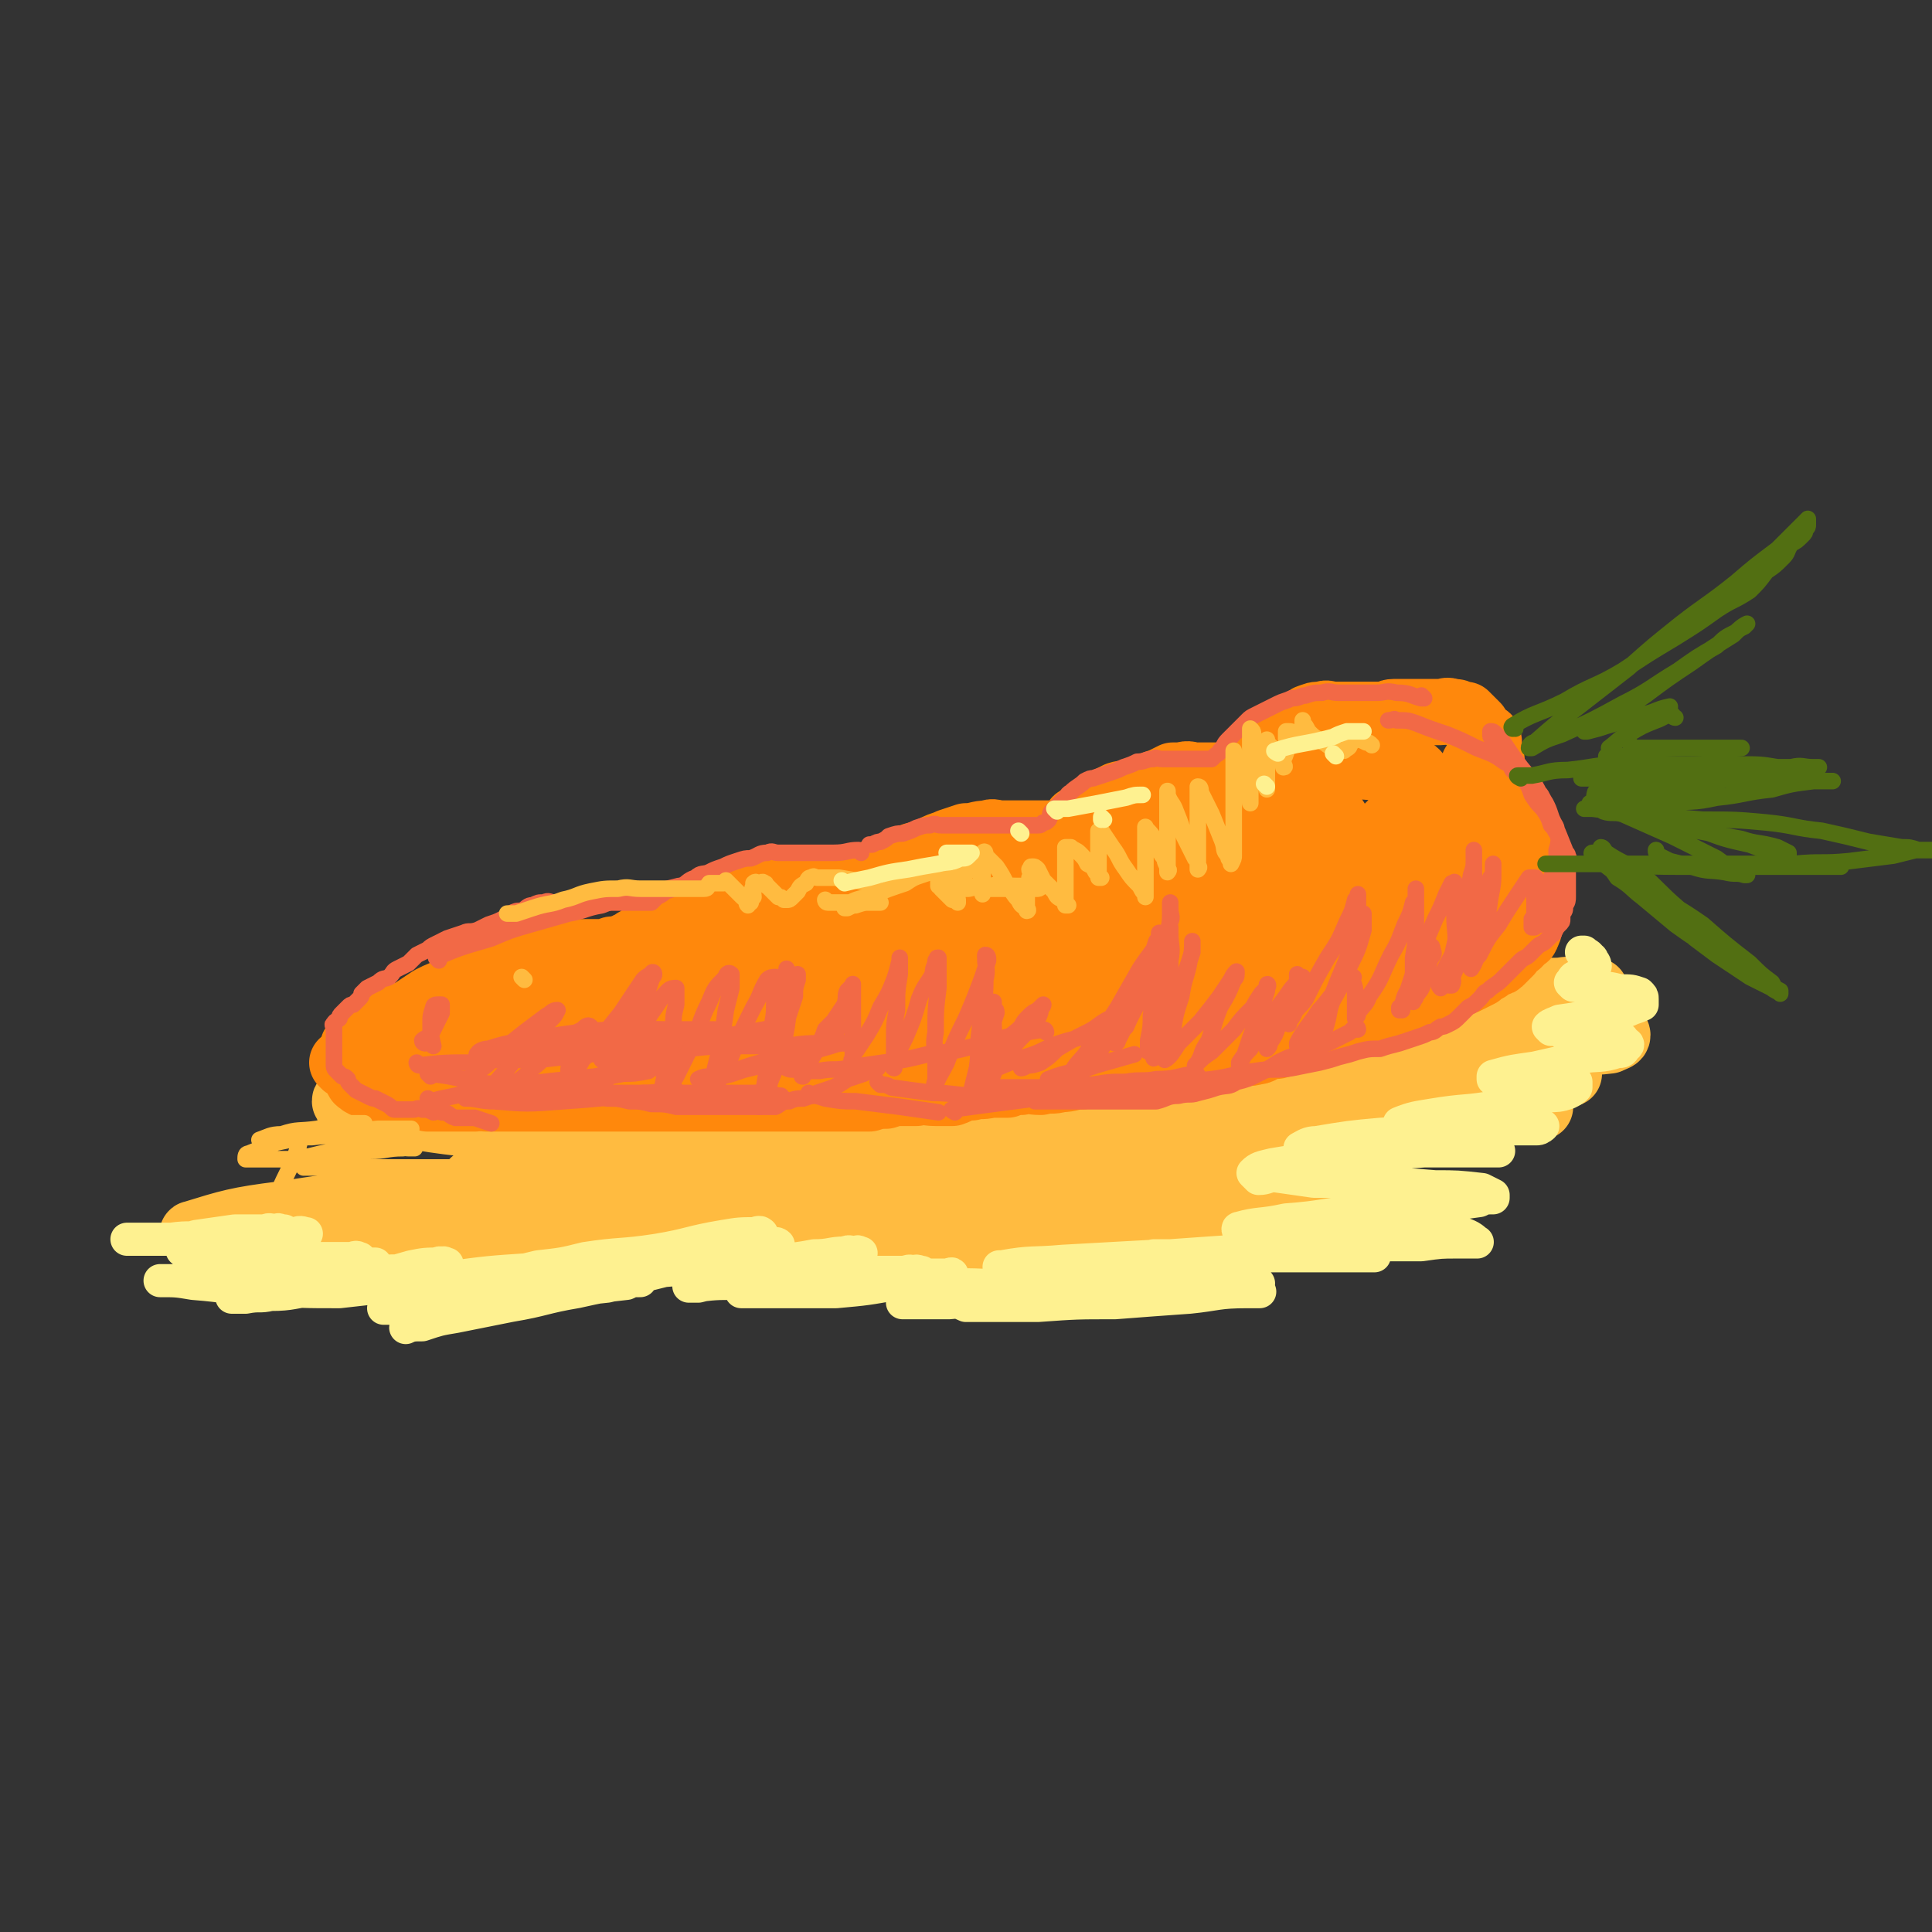 <svg viewBox='0 0 700 700' version='1.1' xmlns='http://www.w3.org/2000/svg' xmlns:xlink='http://www.w3.org/1999/xlink'><rect x="0" y="0" width="700" height="700" fill="#333333" stroke="none"/><g fill='none' stroke='rgb(255,187,64)' stroke-width='24' stroke-linecap='round' stroke-linejoin='round'><path d='M264,405c0,0 0,-1 -1,-1 -4,0 -4,0 -8,1 -10,1 -10,1 -20,3 -8,1 -8,1 -15,3 -5,1 -5,1 -9,2 -3,1 -3,1 -5,2 0,0 -1,0 0,0 5,1 5,2 11,2 17,2 17,2 33,3 17,1 17,0 34,1 14,0 14,0 28,0 8,0 8,0 16,0 4,0 4,0 7,0 2,0 3,0 5,0 0,0 -1,-1 -1,0 -4,1 -4,2 -8,4 -12,4 -13,4 -26,8 -15,4 -16,3 -31,7 -14,3 -14,3 -29,6 -11,1 -11,1 -23,2 -7,0 -7,0 -15,1 -3,0 -6,0 -6,0 2,-1 5,-1 10,-2 21,-2 21,-3 43,-5 19,-3 19,-2 39,-4 15,-1 15,-1 31,-2 8,0 8,0 17,0 3,0 4,-1 6,0 0,0 -2,0 -3,0 -7,2 -7,2 -14,3 -18,3 -18,3 -36,5 -21,2 -21,3 -41,4 -19,2 -19,2 -38,3 -15,1 -15,1 -30,2 -10,0 -10,0 -19,0 -5,0 -5,0 -10,0 -2,0 -3,0 -4,0 0,-1 0,-2 1,-2 9,-2 9,-2 18,-3 22,-2 22,-2 45,-4 20,-1 20,-1 39,-3 13,-1 13,-1 25,-2 7,0 7,0 13,0 2,0 3,0 5,0 0,0 0,0 0,0 -4,0 -4,0 -7,0 -13,2 -13,2 -27,3 -20,3 -20,3 -41,4 -22,1 -22,1 -43,2 -21,0 -21,1 -42,1 -27,1 -27,1 -54,1 -5,-1 -5,0 -11,-1 -2,-1 -4,-2 -3,-2 13,-4 16,-5 32,-7 26,-4 26,-4 53,-6 28,-2 28,-2 55,-3 25,-2 25,-1 49,-2 16,-1 16,-1 31,-1 9,-1 9,0 18,0 4,0 4,0 8,0 1,0 2,0 2,0 1,0 0,0 0,0 -2,0 -2,-1 -5,0 -13,1 -13,3 -27,4 -36,2 -36,2 -72,3 -12,0 -12,-1 -24,-2 -6,0 -7,0 -13,-2 -2,0 -2,0 -4,-1 -1,-1 -2,-2 -1,-2 2,-2 2,-3 6,-4 11,-3 11,-3 22,-5 13,-3 13,-2 27,-4 8,-2 8,-1 15,-2 3,-1 3,-1 6,-2 1,0 2,0 2,0 0,-1 0,-2 -1,-3 -5,-1 -5,-1 -11,-1 -11,-2 -11,-1 -23,-2 -15,-1 -15,-1 -29,-2 -14,-1 -14,-1 -28,-2 -9,0 -9,0 -18,0 -5,-1 -5,0 -9,0 -3,0 -3,0 -5,0 0,-1 -1,-2 0,-2 3,-1 4,0 7,0 9,-1 9,-1 17,-2 6,-1 6,-1 12,-1 3,-1 3,0 6,0 0,0 0,0 0,0 0,0 0,0 -1,0 -4,0 -4,0 -7,0 -7,0 -7,0 -14,0 -6,1 -6,1 -12,2 -4,0 -4,0 -7,1 -1,0 -2,-1 -2,0 2,0 3,1 7,2 18,3 18,4 36,6 23,3 23,2 47,5 24,2 24,2 48,5 17,2 17,2 33,4 11,1 11,1 21,2 5,1 5,1 10,2 2,0 2,0 3,0 1,0 0,-1 0,0 -4,1 -4,1 -8,2 -9,3 -9,3 -19,5 -8,2 -8,1 -17,3 -5,0 -9,1 -9,2 -1,0 3,1 7,1 19,2 19,2 38,3 23,0 23,-1 47,0 16,0 16,0 32,1 8,0 8,0 16,0 3,0 3,0 6,0 1,0 2,-1 1,0 -1,0 -2,0 -5,0 -12,2 -12,2 -24,4 -16,1 -16,1 -32,2 -17,1 -17,1 -33,2 -10,0 -10,0 -20,1 -4,0 -4,0 -8,0 -1,0 -3,0 -3,0 3,0 5,0 11,0 21,-1 21,-1 42,-1 20,-1 20,-1 40,-1 11,-1 11,0 22,0 5,0 5,0 10,0 1,0 2,0 1,0 0,0 0,-1 -1,0 -9,0 -9,1 -18,2 -16,1 -16,2 -33,3 -18,1 -18,1 -37,2 -11,0 -11,0 -23,1 -6,0 -6,0 -12,0 -2,0 -4,0 -4,0 0,-1 2,-1 5,-2 26,-2 26,-2 53,-3 31,-2 31,-2 62,-4 22,-1 22,-1 44,-2 14,-1 14,0 28,-2 5,0 5,-1 10,-1 1,-1 3,0 2,0 0,-1 -1,-2 -3,-2 -12,-1 -12,-1 -24,-2 -24,-1 -24,0 -48,-1 -21,0 -21,-1 -41,-1 -16,-1 -17,0 -32,-1 -9,0 -10,-1 -18,-2 -4,0 -5,0 -7,-2 -1,0 1,-1 2,-1 20,-4 20,-4 41,-7 27,-4 27,-4 55,-7 25,-3 25,-3 50,-5 12,-1 12,0 25,0 4,-1 4,-1 9,-1 0,0 0,0 -1,0 -3,-1 -3,-1 -6,0 -22,0 -22,1 -43,2 -25,1 -25,1 -50,2 -25,2 -25,2 -49,4 -18,1 -18,1 -35,2 -11,1 -11,0 -21,1 -2,0 -5,0 -4,0 0,-1 2,-2 6,-3 22,-3 22,-3 45,-5 33,-3 33,-2 66,-5 27,-2 27,-2 53,-5 12,-1 12,-1 24,-2 4,-1 4,0 8,-1 0,-1 0,-1 0,-1 -5,-1 -5,0 -11,0 -23,0 -23,-1 -45,0 -27,0 -27,0 -54,2 -24,1 -24,2 -48,3 -18,2 -18,2 -36,3 -10,0 -10,0 -20,1 -3,0 -5,0 -6,0 -1,-1 1,-2 3,-3 17,-3 18,-4 36,-6 36,-4 36,-2 73,-6 26,-2 26,-2 52,-5 15,-2 15,-2 29,-3 7,0 7,0 13,0 0,0 0,0 -1,0 -5,0 -5,0 -10,1 -21,1 -21,1 -42,2 -27,2 -27,2 -54,3 -25,2 -25,2 -51,3 -19,1 -19,1 -38,2 -13,0 -13,0 -26,0 -5,0 -5,0 -10,0 -2,-1 -4,-1 -3,-2 9,-3 11,-3 22,-5 34,-5 34,-5 68,-9 34,-4 34,-4 68,-6 25,-2 25,-2 49,-2 14,-1 14,0 28,0 3,0 3,0 6,0 0,0 1,0 1,0 -5,1 -5,2 -10,3 -16,5 -16,5 -32,9 -20,4 -20,3 -40,7 -13,2 -13,2 -27,4 -7,1 -7,1 -14,2 -3,0 -5,1 -5,1 0,0 3,0 5,0 24,-3 24,-3 47,-5 26,-3 26,-3 51,-5 19,-2 19,-2 38,-4 8,-1 8,-1 17,-1 3,-1 4,0 6,0 0,0 0,-1 -1,0 -5,2 -4,2 -10,4 -14,4 -14,5 -28,8 -14,3 -14,3 -27,6 -9,1 -9,1 -18,2 -3,1 -3,1 -7,1 -2,0 -4,0 -3,0 7,-1 9,-1 18,-2 24,-1 24,-1 48,-2 17,-1 17,0 34,0 8,0 8,0 15,0 2,0 3,0 5,0 0,0 -1,0 -1,0 -9,0 -9,0 -17,1 -15,2 -15,2 -31,3 -13,1 -13,1 -27,2 -10,1 -10,1 -19,2 -4,0 -4,0 -7,0 -1,0 -1,-1 0,-1 10,-2 11,-2 22,-4 19,-3 19,-3 39,-6 15,-2 15,-2 29,-4 8,-2 8,-1 16,-3 3,-1 3,-1 6,-2 0,0 1,0 0,0 -5,-1 -5,0 -10,0 -16,0 -16,0 -31,0 -14,1 -14,1 -28,1 -10,0 -10,0 -19,0 -2,0 -3,0 -5,0 -1,0 -1,-1 -1,-1 10,-2 10,-1 21,-3 19,-2 19,-2 39,-4 16,-2 16,-2 32,-4 9,-1 9,0 17,-1 2,-1 3,-1 3,-2 0,-1 -2,-1 -4,-1 -9,-1 -9,-1 -18,-2 -18,0 -18,1 -35,1 -14,-1 -14,-1 -28,-1 -8,-1 -8,-1 -16,-2 -3,0 -3,0 -6,-1 -1,0 -2,0 -2,0 8,-2 9,-1 18,-2 20,-2 20,-2 39,-4 14,-1 14,-1 28,-2 6,0 6,-1 13,-2 1,0 2,0 3,0 0,0 0,0 -1,0 -6,0 -6,-1 -12,0 -12,0 -12,0 -24,1 -10,0 -10,0 -21,1 -5,0 -5,0 -11,0 -3,0 -3,0 -5,0 0,0 -1,0 -1,0 10,1 11,1 22,2 '/></g>
<g fill='none' stroke='rgb(254,241,144)' stroke-width='12' stroke-linecap='round' stroke-linejoin='round'><path d='M81,458c0,0 -1,-1 -1,-1 6,0 7,0 13,1 8,0 8,0 16,0 7,0 7,0 14,0 4,0 4,0 8,0 2,0 2,0 4,0 0,0 1,0 1,0 0,0 -1,0 -2,0 -3,-1 -3,-1 -6,-2 -6,0 -6,0 -13,0 -8,-1 -8,-1 -17,-2 -7,-1 -7,-1 -14,-2 -4,0 -4,0 -9,0 -3,-1 -3,-1 -6,-1 -2,-1 -2,0 -3,0 0,-1 -1,-1 0,-1 2,-1 2,-1 5,-2 7,-1 7,-1 14,-2 5,0 5,0 11,0 2,-1 2,0 5,0 1,0 2,0 2,0 0,0 0,0 0,0 -2,0 -2,-1 -3,0 -5,0 -5,0 -9,0 -7,1 -7,2 -15,2 -7,1 -7,0 -14,1 -5,0 -5,0 -9,0 -3,0 -3,0 -5,0 -1,0 -2,0 -2,0 1,0 2,0 3,0 8,0 8,0 16,0 10,0 10,0 20,0 7,-1 7,-1 15,-1 4,-1 4,-1 7,-1 2,-1 3,0 4,0 0,0 0,0 0,0 -1,0 -1,0 -3,0 -4,0 -4,0 -8,0 -7,1 -7,1 -13,2 -5,1 -5,1 -11,2 -3,0 -3,1 -7,1 -1,1 -2,0 -3,1 0,0 0,0 1,0 3,1 3,1 7,2 11,1 11,0 21,1 15,0 15,0 29,0 3,0 3,0 5,0 1,0 2,0 1,0 0,0 -1,-1 -2,0 -4,0 -4,0 -9,0 -8,1 -8,2 -16,3 -10,2 -10,1 -19,3 -7,1 -7,1 -14,1 -4,1 -4,1 -8,1 -2,0 -2,0 -4,0 0,0 0,0 0,0 6,0 6,0 12,1 13,1 13,2 26,2 14,1 14,1 27,1 9,-1 9,-1 17,-2 5,0 5,-1 10,-2 2,0 2,1 4,1 0,0 -1,0 -1,0 -1,0 -1,-1 -3,0 -7,0 -7,0 -14,1 -11,1 -11,0 -21,1 -9,1 -9,2 -17,2 -4,1 -4,0 -9,1 -2,0 -2,0 -4,0 -1,0 -1,0 -1,0 4,-1 4,-1 9,-2 10,-2 10,-2 21,-3 11,-2 11,-2 22,-4 7,-1 7,0 14,-1 4,-1 4,-2 8,-2 2,-1 2,0 3,0 1,0 1,0 1,0 -1,0 -1,-1 -2,0 -6,0 -6,0 -11,1 -7,2 -7,2 -14,4 -5,1 -5,2 -10,3 -3,1 -3,0 -6,1 0,0 -2,0 -1,0 2,0 3,0 6,0 12,-1 12,0 23,-1 12,-1 12,-1 25,-2 9,0 9,0 18,-2 6,0 6,0 12,-1 3,-1 3,-1 6,-1 0,-1 1,0 1,0 -1,0 -2,-1 -4,0 -6,1 -6,1 -13,2 -9,2 -9,2 -19,4 -9,2 -9,2 -18,5 -5,1 -5,1 -10,2 -2,0 -2,0 -4,1 -1,0 -2,0 -2,0 5,0 6,0 12,0 12,-1 12,-2 25,-3 14,-2 14,-2 28,-4 8,-1 8,0 16,-1 4,-1 4,-1 9,-2 1,0 1,0 3,0 0,0 0,0 0,0 -3,0 -3,0 -5,1 -9,1 -9,1 -18,3 -12,2 -12,3 -24,5 -10,2 -10,2 -20,4 -6,1 -6,1 -12,3 -3,0 -4,0 -6,1 0,0 0,-1 1,-1 5,-2 5,-2 11,-3 16,-4 16,-4 33,-7 12,-2 12,-2 24,-4 9,-2 9,-2 18,-4 4,-1 4,-1 8,-2 2,0 4,-1 3,-2 -2,0 -4,0 -9,1 -9,0 -9,0 -18,1 -11,1 -11,1 -22,2 -10,1 -10,1 -20,3 -6,0 -6,0 -13,1 -2,0 -2,0 -4,0 -1,0 -3,0 -2,0 1,-1 2,-2 5,-3 15,-2 15,-2 30,-3 17,-2 17,-2 33,-4 13,-2 13,-2 26,-4 8,-2 8,-2 17,-4 3,-1 3,-1 7,-1 0,-1 1,0 1,0 -1,0 -1,-1 -2,0 -6,0 -6,0 -12,1 -12,2 -12,3 -24,5 -13,2 -13,1 -26,3 -8,2 -8,2 -17,3 -4,1 -4,1 -9,2 -2,0 -2,0 -3,0 0,0 0,0 0,0 8,-1 8,-1 17,-1 15,-1 15,-1 31,-2 12,-2 12,-2 25,-4 8,-1 8,-1 16,-2 4,-1 4,-1 7,-1 1,-1 2,0 3,0 0,0 -1,-1 -2,0 -4,0 -4,0 -8,1 -9,1 -9,2 -18,3 -10,2 -10,2 -20,4 -7,1 -7,1 -13,2 -4,0 -4,0 -7,1 0,0 -2,0 -1,0 2,0 3,0 7,0 12,-1 12,-1 25,-2 15,-1 15,-2 30,-3 10,-1 10,0 20,-2 6,0 6,-1 11,-1 2,-1 2,0 5,0 0,0 1,0 1,0 -1,0 -1,-1 -2,0 -6,1 -6,1 -13,2 -9,3 -9,3 -19,5 -8,2 -9,1 -17,3 -4,1 -4,1 -8,2 -2,0 -3,0 -3,0 -1,0 0,0 1,0 8,-1 8,-1 16,-1 12,-1 12,-1 24,-2 12,-1 12,-1 24,-2 6,0 6,0 13,0 2,-1 2,0 5,0 0,0 1,0 1,0 -1,0 -2,-1 -3,0 -7,0 -7,0 -14,0 -10,1 -10,2 -19,3 -9,1 -9,1 -17,2 -5,1 -5,1 -9,2 -2,0 -3,0 -3,0 -1,0 0,0 0,0 6,0 6,0 12,0 11,0 11,0 22,0 11,-1 11,-1 22,-3 7,0 7,0 13,-1 3,-1 2,-1 5,-2 1,0 2,0 2,0 0,-1 -1,0 -2,0 -4,0 -4,0 -9,0 -9,0 -9,0 -19,0 -8,0 -8,0 -16,0 -4,0 -4,0 -8,0 -2,0 -3,0 -3,0 -1,0 0,-1 1,0 8,0 8,0 17,1 13,1 13,1 27,2 14,1 14,0 29,1 9,0 9,0 19,0 7,1 7,1 14,2 2,0 2,0 5,0 0,0 1,0 1,0 -1,0 -2,-1 -4,0 -8,0 -8,1 -15,1 -10,1 -10,1 -20,2 -9,1 -9,0 -18,1 -6,0 -6,0 -12,0 -2,0 -2,0 -4,0 -1,0 -1,0 -1,0 5,0 6,0 11,0 19,-1 19,-1 37,-1 17,-1 17,-2 33,-2 14,-1 14,-1 28,-1 7,-1 7,0 13,0 4,0 4,0 7,0 0,0 1,0 0,0 -2,0 -2,-1 -4,0 -11,0 -11,1 -21,2 -14,1 -14,1 -27,2 -14,0 -14,0 -28,1 -9,0 -9,0 -18,0 -4,0 -4,0 -8,0 -2,-1 -3,-1 -3,-2 -1,0 0,-1 1,-2 10,-2 11,-2 22,-3 16,-2 16,-1 32,-1 14,-1 14,0 28,0 8,0 8,0 16,0 4,0 4,0 9,0 0,0 1,0 1,0 0,0 0,0 0,0 -5,0 -5,0 -9,0 -12,0 -12,0 -23,0 -14,-1 -14,-1 -27,-2 -10,-1 -10,-1 -20,-2 -5,0 -5,0 -10,0 -2,-1 -3,-1 -5,-2 0,0 1,0 1,0 11,-2 11,-1 22,-2 18,-1 18,-1 36,-2 17,0 17,0 35,0 13,-1 13,0 26,0 5,0 5,0 11,0 2,0 2,0 4,0 0,0 1,0 1,0 -2,0 -3,0 -6,0 -11,0 -11,0 -22,0 -11,0 -11,0 -22,0 -8,0 -8,0 -17,0 -4,0 -4,0 -9,0 -2,0 -4,0 -4,0 1,0 3,0 6,0 14,-1 14,-1 29,-2 17,-1 17,-1 34,-2 14,0 14,0 28,0 7,-1 7,-1 13,-1 3,0 3,0 5,0 1,0 3,0 2,0 -1,-1 -2,-2 -5,-3 -9,0 -9,1 -18,1 -13,0 -13,0 -25,0 -11,-1 -11,-1 -21,-1 -6,0 -6,0 -12,0 -2,-1 -3,0 -5,0 0,-1 -1,-2 0,-2 7,-2 8,-1 17,-3 14,-1 13,-2 27,-3 15,-2 15,-1 29,-3 7,0 7,0 14,-1 2,-1 2,-1 5,-1 0,0 0,-1 0,-1 -2,-1 -2,-1 -4,-2 -9,-1 -9,-1 -17,-1 -12,-1 -12,-1 -25,-1 -10,-1 -10,-1 -19,-1 -7,-1 -7,-1 -14,-2 -3,0 -3,1 -6,1 -1,-1 -2,-2 -2,-2 2,-2 3,-2 7,-3 12,-2 12,-2 24,-3 16,-1 16,-1 31,-2 9,0 9,0 17,0 4,-1 4,0 7,0 1,0 2,0 3,0 0,0 -1,0 -2,0 -6,0 -6,0 -12,0 -10,0 -10,0 -20,0 -9,0 -9,0 -19,0 -5,0 -5,0 -11,0 -3,0 -3,0 -6,0 -1,-1 -2,-1 -2,-1 2,-1 3,-2 6,-2 12,-2 12,-2 23,-3 15,-1 15,-1 30,-1 10,-1 10,-1 21,-1 3,0 3,0 6,0 1,0 2,-1 2,-1 0,0 0,0 -1,0 -4,-1 -4,0 -8,0 -9,0 -9,0 -17,0 -7,0 -7,0 -14,0 -4,0 -4,0 -7,0 -2,0 -2,0 -4,0 0,-1 -1,-1 -1,-1 5,-2 6,-2 12,-3 12,-2 12,-1 23,-3 9,-2 9,-2 19,-4 3,0 4,0 7,-1 2,-1 2,-1 3,-2 0,-1 0,-1 0,-2 -1,-1 -2,0 -3,0 -5,-1 -5,-1 -9,-1 -5,-1 -5,0 -10,0 -3,0 -3,0 -5,0 -2,0 -2,0 -3,0 0,-1 0,-1 0,-1 7,-2 8,-2 15,-3 9,-2 9,-2 17,-4 6,-1 7,0 13,-2 2,0 2,0 3,-2 1,0 1,-1 0,-1 -1,-1 -1,-2 -2,-2 -3,-1 -3,-1 -6,-2 -5,-1 -5,0 -9,0 -3,0 -3,0 -6,0 -2,-1 -2,-1 -4,-1 0,0 -1,-1 -1,-1 1,-1 2,-1 4,-2 7,-1 7,-1 13,-3 6,-1 6,0 12,-1 2,-1 3,-1 5,-2 0,-1 0,-1 0,-2 0,-1 0,-1 -1,-2 -3,-1 -3,-1 -7,-1 -4,-1 -4,-1 -8,-1 -3,-1 -3,-1 -5,-1 -2,0 -2,0 -4,0 -1,-1 -1,-1 -1,-1 1,-1 1,-2 2,-2 1,-1 2,-1 3,-2 2,-1 3,-1 4,-2 0,0 0,-1 -1,-2 0,0 0,-1 -1,-1 0,-1 -1,-1 -2,-2 0,0 0,0 -1,0 '/></g>
<g fill='none' stroke='rgb(255,136,12)' stroke-width='24' stroke-linecap='round' stroke-linejoin='round'><path d='M125,386c0,0 -1,-1 -1,-1 '/><path d='M129,380c0,0 -1,-1 -1,-1 0,0 1,1 1,1 3,-3 3,-3 7,-6 3,-2 3,-2 7,-5 4,-2 4,-1 7,-3 3,-2 3,-2 6,-4 4,-2 4,-2 8,-3 3,-2 3,-2 7,-3 3,-1 3,-1 7,-2 2,-1 2,-1 5,-2 3,0 3,-1 6,-1 3,-1 3,-1 6,-2 3,-1 3,-1 6,-2 3,-1 3,-1 7,-2 2,0 2,0 5,0 2,0 2,0 3,0 2,0 2,0 3,0 2,0 2,-1 3,-1 2,0 2,0 3,0 1,-1 1,-1 2,-1 0,-1 1,0 1,0 1,-1 1,-1 2,-2 2,-1 2,-1 3,-2 1,0 1,-1 3,-1 1,-1 1,-1 3,-2 2,-1 2,-1 4,-2 2,-1 2,-1 5,-2 1,0 1,-1 3,-2 2,0 2,0 4,-1 3,-1 3,-1 6,-2 2,-1 2,-1 5,-2 4,-1 4,-1 8,-2 2,0 3,0 6,0 2,0 2,0 5,0 3,-1 3,-1 5,-1 3,-1 3,-1 5,-2 2,0 2,0 4,0 2,-1 2,0 4,0 2,-1 2,-1 4,-1 1,-1 2,0 3,0 2,-1 2,-1 4,-1 2,-1 2,-1 3,-2 3,-1 3,-1 6,-2 2,-1 2,-1 4,-2 2,-1 2,-1 4,-2 4,-1 4,-1 8,-3 2,-1 3,-1 5,-2 3,-1 3,-1 6,-2 4,0 4,-1 8,-1 2,-1 2,0 5,0 2,0 2,0 5,0 1,0 1,0 3,0 2,0 2,0 5,0 2,0 2,0 3,0 2,0 2,0 4,0 1,0 1,0 2,0 1,0 1,0 2,0 0,0 0,0 1,0 1,-1 1,-1 2,-3 0,-1 0,-1 0,-2 1,-1 2,0 3,-1 0,-1 0,-1 1,-2 2,-1 2,-1 4,-2 1,-1 1,-1 3,-2 2,-1 2,-1 4,-2 3,-1 3,0 5,-1 3,-1 3,-1 6,-2 2,-1 2,-1 5,-2 2,-1 2,-1 4,-2 2,0 2,0 3,0 3,-1 3,0 5,0 2,0 2,0 5,0 2,0 2,0 4,0 2,0 2,0 4,0 1,0 1,0 2,0 1,0 1,0 2,0 0,0 1,0 1,0 0,-1 -1,-1 -1,-2 0,0 0,0 0,-1 1,-1 1,-1 2,-2 0,-1 0,-1 0,-2 1,-1 1,0 2,-1 1,-1 1,-1 2,-2 1,-1 1,-1 2,-2 1,-1 1,-1 2,-2 1,-1 2,0 4,-1 1,-1 1,-1 3,-2 2,-1 2,-1 4,-2 2,-1 2,-1 3,-2 3,-1 2,-1 5,-1 2,-1 2,0 4,0 2,0 2,0 4,0 2,0 2,0 3,0 2,0 2,0 4,0 2,0 2,0 3,0 2,0 2,0 4,0 2,0 2,-1 4,-1 1,0 1,0 3,0 2,0 2,0 4,0 1,0 1,0 3,0 2,0 2,0 4,0 1,0 1,0 3,0 2,0 2,-1 4,0 2,0 2,0 3,1 1,0 1,0 2,0 1,1 1,1 2,2 1,1 1,1 2,2 0,1 0,1 1,2 1,1 1,1 2,2 1,0 1,0 1,1 1,1 0,1 0,3 1,1 1,1 1,3 1,2 0,2 0,4 0,1 0,1 0,2 0,2 0,2 0,4 0,1 0,1 0,3 0,2 0,2 0,4 0,2 0,2 0,3 0,2 0,2 0,4 0,1 0,1 0,2 0,1 0,1 0,3 0,1 0,1 0,2 0,0 0,0 0,1 0,2 0,2 0,3 0,1 0,1 0,2 0,1 0,1 -1,3 0,1 0,1 -1,2 0,2 0,2 0,4 -1,1 -1,1 -2,3 -1,2 0,2 -1,4 0,1 0,2 -1,3 0,2 -1,1 -1,3 -1,1 -1,2 -2,3 -1,1 -1,1 -2,3 -1,1 -1,2 -2,3 0,2 0,2 -1,2 -2,1 -2,1 -3,2 -2,1 -2,2 -3,3 -1,1 -1,1 -3,3 -1,1 -1,1 -2,2 -2,1 -2,1 -3,2 -2,2 -2,2 -3,3 -2,1 -2,1 -4,2 -2,1 -2,0 -3,1 -2,2 -2,2 -4,3 -2,1 -2,1 -4,2 -2,1 -3,1 -5,2 -2,1 -2,1 -4,2 -3,1 -3,0 -6,1 -2,1 -2,1 -4,2 -2,1 -2,1 -4,2 -3,1 -3,1 -6,2 -2,1 -2,1 -5,1 -3,1 -3,2 -5,2 -3,1 -3,0 -6,1 -2,0 -2,0 -5,1 -2,0 -2,-1 -4,0 -2,0 -2,0 -5,0 -2,1 -2,0 -5,1 -2,0 -2,0 -5,1 -3,0 -3,0 -5,1 -3,0 -3,0 -6,1 -2,0 -2,0 -5,0 -3,0 -3,0 -5,1 -3,0 -3,0 -6,1 -3,0 -3,0 -6,1 -4,0 -4,1 -8,1 -3,1 -3,0 -7,1 -4,0 -4,-1 -7,0 -3,0 -3,0 -5,1 -3,0 -3,0 -6,0 -4,1 -4,0 -7,1 -4,0 -4,1 -7,2 -3,0 -3,0 -6,0 -4,0 -4,-1 -7,0 -2,0 -2,0 -5,0 -3,0 -3,0 -6,1 -3,0 -3,0 -6,1 -3,0 -3,0 -6,0 -3,0 -3,0 -5,0 -3,0 -3,0 -5,0 -3,0 -3,0 -6,0 -2,0 -2,0 -4,0 -2,0 -2,0 -4,0 -3,0 -3,0 -5,0 -2,0 -2,0 -5,0 -2,0 -2,0 -4,0 -3,0 -3,0 -5,0 -2,0 -2,0 -5,0 -2,0 -2,0 -4,0 -2,0 -2,0 -5,0 -1,0 -1,0 -3,0 -3,0 -3,0 -5,0 -2,0 -2,0 -4,0 -3,0 -3,0 -6,0 -2,0 -2,0 -4,0 -2,0 -2,0 -5,0 -2,0 -2,0 -4,0 -2,0 -2,0 -4,0 -2,0 -2,0 -4,0 -3,0 -3,0 -5,0 -3,0 -3,0 -5,0 -2,0 -2,0 -4,0 -2,0 -2,0 -5,0 -1,0 -1,0 -3,0 -2,0 -2,0 -4,0 -2,0 -2,0 -4,0 -2,0 -2,0 -4,0 -1,0 -1,0 -3,0 -2,-1 -2,-1 -4,-1 -2,0 -2,0 -4,0 -2,0 -2,0 -4,0 -2,0 -2,0 -3,0 -2,0 -2,0 -4,0 -2,-1 -2,-1 -3,-1 -2,0 -2,0 -4,0 -2,-1 -2,0 -4,0 -1,0 -1,0 -2,0 -2,-1 -1,-1 -3,-1 -1,-1 -1,0 -2,0 -1,-1 0,-1 -1,-1 -1,-1 -1,0 -2,0 -1,-1 -1,-1 -2,-1 -1,0 -1,0 -2,0 -1,-1 -1,0 -1,-1 -1,0 -2,-1 -1,-1 0,-2 1,-2 2,-3 4,-2 4,-2 8,-3 '/><path d='M167,373c0,0 -1,-1 -1,-1 0,0 1,0 1,1 0,0 0,0 0,0 -4,0 -4,0 -7,0 -3,0 -3,-1 -6,0 -3,0 -3,1 -5,2 -3,1 -3,0 -5,1 -2,1 -2,1 -3,2 -2,1 -2,1 -3,2 0,1 0,1 -1,2 -1,1 -1,1 -2,1 -1,1 -1,1 -2,2 0,1 0,1 0,2 0,1 -1,2 0,3 0,1 1,1 2,2 1,0 1,1 2,1 3,1 3,1 5,2 3,1 3,1 6,2 3,1 3,0 7,1 4,0 4,0 8,0 5,0 5,0 9,0 6,-1 6,-1 11,-2 6,-1 6,-1 11,-1 8,-1 8,-1 15,-2 6,-1 6,-1 12,-2 5,-1 5,-1 9,-2 4,-1 4,-1 7,-2 2,0 2,0 5,0 1,-1 1,-1 2,-1 1,-1 1,0 2,0 0,0 0,0 1,0 0,0 0,0 0,0 -1,0 -1,0 -2,0 -2,0 -2,-1 -3,0 -5,0 -5,0 -10,1 -7,1 -7,1 -14,2 -9,1 -9,0 -18,1 -8,0 -8,0 -16,1 -6,0 -6,0 -12,0 -4,0 -4,0 -8,0 -2,0 -2,0 -4,0 -1,-1 -2,-2 -1,-2 4,-4 5,-4 11,-7 17,-8 17,-8 35,-14 32,-10 33,-9 66,-19 8,-2 8,-2 16,-4 2,-1 2,-1 5,-2 0,0 1,0 1,0 -3,0 -3,0 -6,1 -12,3 -12,4 -23,7 -16,5 -16,5 -32,9 -13,4 -13,4 -26,7 -10,3 -10,2 -19,5 -4,0 -4,1 -8,1 -1,1 -2,0 -2,0 0,-1 2,-1 4,-2 18,-6 18,-6 37,-12 27,-9 27,-10 55,-17 24,-7 24,-6 48,-11 16,-3 16,-3 33,-5 7,-1 7,-1 15,-3 2,0 3,0 3,0 1,0 0,-1 -1,0 -7,2 -7,2 -15,4 -19,5 -19,5 -38,10 -21,5 -21,6 -41,11 -18,4 -18,4 -36,8 -12,3 -12,3 -24,6 -8,2 -8,3 -15,4 -2,1 -3,1 -5,1 0,0 1,-1 2,-1 17,-7 17,-7 35,-12 32,-11 32,-12 64,-20 32,-8 32,-8 65,-14 35,-6 35,-5 71,-10 4,-1 4,-1 7,-1 1,0 2,0 1,0 -5,1 -5,1 -11,3 -19,6 -19,6 -38,12 -22,7 -22,8 -45,15 -22,6 -22,6 -44,12 -15,5 -15,5 -31,9 -11,3 -11,3 -23,6 -5,2 -5,2 -10,3 -2,1 -4,1 -3,0 1,-1 4,-1 8,-3 28,-10 27,-12 56,-21 34,-11 35,-10 70,-19 27,-7 28,-7 55,-14 18,-4 18,-3 36,-8 9,-2 8,-2 17,-5 3,0 3,0 5,-1 0,0 0,-1 0,-1 -4,0 -4,0 -8,1 -19,5 -19,5 -39,11 -23,7 -23,8 -46,16 -20,6 -20,7 -41,13 -25,9 -25,8 -50,16 -3,1 -3,1 -6,2 -1,0 -3,-1 -2,-1 7,-6 8,-7 17,-12 23,-13 23,-14 48,-25 28,-12 29,-11 58,-21 18,-7 18,-6 37,-12 9,-4 9,-4 19,-7 4,-1 4,-1 7,-2 1,0 2,0 1,0 -2,0 -3,1 -6,2 -13,5 -13,4 -26,10 -17,7 -17,7 -34,15 -16,7 -16,7 -32,13 -14,6 -14,7 -28,13 -14,6 -14,6 -28,11 -12,5 -12,5 -23,9 -7,3 -7,3 -15,5 -5,2 -5,3 -10,5 -2,1 -2,1 -5,2 -2,0 -2,0 -3,1 -1,0 -1,-1 -2,0 -1,0 -1,0 -2,1 -1,1 0,1 -1,2 -1,1 -2,0 -2,1 -1,1 -1,1 0,2 0,1 0,1 1,2 3,2 3,2 7,4 7,3 8,3 15,4 9,2 10,2 19,3 10,1 10,2 20,2 10,0 10,0 19,0 9,-1 9,-1 18,-1 7,-1 7,-1 14,-2 6,-1 6,-1 11,-1 5,-1 5,0 9,0 4,0 4,0 8,0 3,0 3,0 6,0 2,0 2,0 5,0 3,0 3,0 5,0 3,0 3,0 6,0 3,0 3,0 7,0 3,-1 3,-1 7,-2 3,-1 3,-1 7,-1 3,-1 3,-1 7,-1 4,-1 4,-2 8,-2 4,-1 4,-1 8,-1 4,0 4,-1 7,-1 4,0 4,0 7,0 3,-1 3,-1 5,-1 3,-1 3,-1 6,-2 2,-1 2,-1 5,-1 3,-1 3,-1 5,-2 3,0 3,-1 6,-1 2,-1 2,-1 5,-2 3,-1 3,-1 5,-2 2,-1 2,-1 5,-2 2,-1 2,-1 4,-2 1,0 1,0 3,-1 2,-1 2,-1 4,-2 1,-1 1,-1 3,-2 1,-1 1,-1 3,-2 1,0 1,0 2,-1 2,-2 2,-2 3,-3 1,-2 1,-2 3,-3 1,-1 1,-1 1,-2 1,-1 2,0 2,-1 1,-2 1,-2 1,-3 1,-1 0,-2 1,-3 1,-2 1,-1 2,-3 0,-2 -1,-2 -1,-4 0,-2 0,-2 0,-3 0,-2 0,-2 0,-4 0,-2 1,-2 0,-3 0,-2 0,-2 -1,-4 -1,-2 -1,-2 -2,-3 -1,-2 -1,-2 -2,-4 -1,-2 0,-2 -1,-4 -2,-3 -2,-3 -4,-5 -1,-3 -1,-3 -2,-5 -1,-1 -1,-1 -2,-3 -1,-2 0,-2 -1,-4 -1,-1 -1,-1 -2,-2 -1,-1 -1,-1 -2,-1 -1,-1 -1,-1 -2,-2 0,-1 0,-1 -1,-2 0,0 0,0 0,0 0,0 0,0 0,1 0,3 0,3 -1,7 -1,7 -1,7 -3,14 -3,6 -3,6 -7,12 -4,4 -4,4 -8,8 -7,6 -7,7 -16,11 -11,7 -12,7 -25,12 -12,4 -12,4 -25,7 -12,3 -12,2 -25,4 -9,1 -9,1 -19,2 -7,0 -7,0 -15,0 -4,-1 -4,-1 -9,-2 -2,-1 -3,-1 -5,-3 -2,-1 -3,-1 -3,-3 0,-5 0,-6 4,-11 7,-11 8,-11 18,-20 14,-12 15,-12 31,-20 16,-8 17,-8 34,-13 12,-4 13,-3 26,-5 7,-1 7,0 15,0 4,0 4,0 9,0 1,1 2,1 3,2 1,1 1,2 0,3 -1,5 -1,6 -4,10 -6,7 -6,7 -14,13 -12,10 -13,9 -26,17 -14,8 -14,9 -29,15 -17,8 -17,8 -34,14 -16,5 -16,5 -32,8 -14,4 -15,3 -29,6 -12,2 -12,2 -25,3 -9,1 -9,0 -18,1 -4,0 -4,0 -8,0 -2,-1 -3,-1 -4,-2 -1,-1 -1,-2 0,-3 4,-6 4,-7 11,-11 19,-10 19,-11 40,-18 23,-8 24,-8 48,-13 22,-6 22,-5 44,-9 18,-3 18,-3 36,-6 10,-1 10,-1 20,-1 4,-1 4,-1 9,-1 2,0 2,0 4,0 0,0 0,0 0,0 -2,0 -3,0 -4,1 -9,4 -9,5 -17,9 -17,8 -17,8 -34,15 -18,8 -18,8 -37,14 -18,7 -18,7 -37,12 -14,4 -14,3 -28,6 -11,1 -11,1 -22,2 -6,1 -6,1 -11,2 -3,0 -3,0 -5,0 -1,0 -1,-1 0,-2 7,-4 7,-4 15,-7 24,-9 24,-9 48,-17 26,-8 26,-8 52,-15 20,-6 20,-5 40,-11 10,-2 10,-2 20,-5 6,-2 6,-1 12,-3 1,-1 2,-1 2,-2 0,0 -1,0 -2,0 -10,2 -10,3 -21,5 -21,4 -21,4 -42,8 -17,4 -17,5 -34,9 -15,4 -15,4 -29,8 -8,2 -8,2 -16,5 -4,1 -4,2 -8,3 -2,0 -4,0 -3,0 3,-1 6,-2 12,-3 21,-4 21,-4 41,-7 25,-4 25,-3 49,-5 18,-2 18,-2 36,-2 9,-1 9,0 18,0 4,0 4,0 8,0 0,0 0,0 0,0 -1,1 -2,1 -3,2 -8,5 -8,5 -16,10 -11,6 -11,6 -23,11 -15,6 -16,6 -31,11 -12,4 -12,4 -24,7 -8,3 -8,3 -17,5 -5,1 -5,1 -10,2 -3,1 -3,1 -5,1 -1,0 -1,-1 -1,-1 5,-4 5,-4 11,-7 14,-5 14,-5 29,-10 12,-3 12,-3 24,-6 8,-3 8,-2 16,-4 4,-1 4,-2 7,-2 1,0 2,0 2,0 -1,0 -2,0 -3,0 -5,2 -5,2 -10,4 -11,5 -11,5 -22,9 -9,3 -9,3 -17,6 -6,2 -6,2 -11,4 -2,1 -2,1 -4,2 '/><path d='M510,335c0,0 -1,-1 -1,-1 0,0 0,0 0,1 0,1 -1,1 -2,2 -5,4 -5,4 -10,7 -4,4 -4,4 -8,7 -2,1 -3,1 -6,3 -2,1 -2,1 -4,2 -1,0 -1,0 -2,0 -1,-1 -1,-1 -2,-1 0,-1 0,-1 0,-2 0,0 0,0 0,0 '/></g>
<g fill='none' stroke='rgb(255,187,64)' stroke-width='6' stroke-linecap='round' stroke-linejoin='round'><path d='M121,427c0,0 -1,-1 -1,-1 0,0 0,1 1,1 6,-1 7,-1 13,-1 7,-1 7,-1 13,-1 5,-1 5,-1 10,-1 3,-1 3,0 6,0 1,-1 1,-1 3,-2 0,0 1,1 1,1 0,0 -1,0 -1,0 -1,0 -1,0 -2,0 -3,0 -3,0 -6,0 -7,0 -7,0 -14,0 -7,0 -7,0 -15,0 -6,0 -6,0 -12,0 -2,0 -2,0 -4,0 -2,0 -2,0 -3,0 -1,-1 -2,-2 -1,-2 0,-1 1,-2 3,-2 4,-1 4,-1 9,-2 7,-1 7,0 15,-1 4,0 4,0 9,0 1,-1 1,0 3,0 1,0 3,0 2,0 -1,0 -2,-1 -4,0 -6,0 -6,1 -12,1 -7,1 -7,2 -15,2 -7,1 -7,0 -14,1 -5,0 -5,0 -10,0 -2,0 -2,0 -4,0 -1,0 -2,0 -2,0 0,-1 0,-2 1,-2 5,-2 5,-2 10,-4 9,-2 10,-2 19,-3 9,-2 9,-1 18,-2 4,0 4,0 8,0 1,0 1,0 3,0 1,0 1,0 1,0 0,0 -1,0 -2,0 -3,0 -3,0 -6,0 -6,1 -6,1 -12,2 -8,1 -8,0 -16,1 -5,0 -5,0 -10,1 -3,0 -3,0 -6,0 -1,0 -1,0 -2,0 -1,0 -1,0 -1,0 3,-1 4,-2 8,-2 6,-2 6,-1 13,-2 4,-1 4,-1 9,-2 3,0 3,0 6,0 1,0 2,0 2,0 0,0 -1,0 -2,0 -2,0 -2,0 -4,0 -3,1 -3,1 -6,2 -4,1 -4,1 -9,2 -2,0 -2,0 -5,1 -1,0 -1,0 -3,0 0,0 -1,0 -1,0 0,0 1,0 2,0 3,0 5,-2 5,0 -2,9 -5,12 -9,22 0,0 0,-1 1,-1 3,0 3,0 7,1 0,0 0,-1 0,0 '/></g>
<g fill='none' stroke='rgb(242,105,70)' stroke-width='6' stroke-linecap='round' stroke-linejoin='round'><path d='M516,253c0,0 -1,-1 -1,-1 0,0 0,0 0,1 0,0 0,0 0,0 1,0 0,-1 0,-1 0,0 1,1 0,1 -4,-1 -4,-2 -9,-2 -4,-1 -4,0 -7,0 -4,0 -4,0 -7,0 -3,0 -3,0 -7,0 -3,0 -3,-1 -6,0 -3,0 -3,0 -6,1 -2,0 -2,1 -5,1 -2,1 -3,1 -5,2 -2,1 -2,1 -4,2 -2,1 -2,1 -4,2 -2,1 -2,1 -3,2 -2,2 -2,2 -4,4 -2,2 -2,2 -3,3 -2,2 -1,2 -3,4 0,1 -1,1 -2,2 0,0 0,0 -1,1 -1,0 -1,0 -2,0 0,0 0,0 -1,0 0,0 0,0 -1,0 -1,0 -1,0 -2,0 -1,0 -1,0 -2,0 -1,0 -1,0 -1,0 -1,0 -1,0 -2,0 -2,0 -2,0 -3,0 -2,0 -2,0 -4,0 -2,0 -2,-1 -3,0 -3,0 -3,1 -6,1 -2,1 -2,1 -5,2 -2,1 -2,1 -5,2 -3,1 -3,1 -6,2 -1,0 -1,0 -3,1 -2,2 -3,2 -5,4 -2,1 -1,2 -3,3 -2,2 -2,2 -4,4 -1,1 0,1 -1,3 -1,1 -1,1 -2,1 -1,1 -1,1 -2,1 0,0 0,0 -1,0 0,0 0,0 -1,0 -1,0 -1,0 -2,0 -1,0 -1,0 -2,0 -1,0 -1,0 -2,0 0,0 0,0 -1,0 -1,0 -1,0 -2,0 -1,0 -1,0 -2,0 -1,0 -1,0 -2,0 -1,0 -1,0 -1,0 -2,0 -2,0 -3,0 -1,0 -1,0 -3,0 -1,0 -1,0 -3,0 -2,0 -2,0 -3,0 -2,0 -2,0 -4,0 -2,0 -2,0 -3,0 -2,0 -2,-1 -4,0 -2,0 -2,0 -5,1 -2,1 -2,1 -5,2 -2,0 -2,0 -5,1 -1,1 -1,1 -3,2 -1,0 -1,0 -3,1 0,0 0,0 -1,0 0,0 0,0 0,0 '/><path d='M312,309c0,0 -1,-1 -1,-1 0,0 0,0 1,1 0,0 0,0 0,0 0,0 0,-1 -1,-1 -4,0 -4,1 -9,1 -3,0 -3,0 -6,0 -3,0 -3,0 -6,0 -1,0 -1,0 -3,0 -3,0 -3,0 -5,0 -2,0 -2,-1 -4,0 -3,0 -3,1 -6,2 -2,0 -2,0 -5,1 -3,1 -3,1 -5,2 -3,1 -3,1 -5,2 -2,1 -3,0 -5,2 -3,1 -3,2 -5,3 -3,1 -3,1 -6,2 -1,1 -1,1 -3,2 -1,1 -1,1 -2,2 -1,0 -1,0 -2,0 -1,0 -1,0 -2,0 -1,0 -1,0 -2,0 -1,0 -1,0 -1,0 -1,0 -1,0 -2,0 0,0 0,0 0,0 -1,0 -1,0 -1,0 -1,0 -1,0 -2,0 -1,0 -1,0 -2,0 -1,0 -1,0 -3,0 -1,0 -1,0 -3,0 -2,0 -2,0 -4,0 -2,0 -2,0 -3,0 -2,0 -2,0 -4,0 -2,0 -2,0 -4,0 -2,0 -2,-1 -4,0 -2,0 -2,0 -4,1 -2,0 -2,1 -4,2 -2,0 -2,0 -4,1 -1,1 -1,1 -3,2 -2,1 -2,1 -5,2 -2,1 -2,1 -4,2 -3,1 -3,0 -5,1 -3,1 -3,1 -6,2 -2,1 -2,1 -4,2 -2,1 -2,1 -3,2 -2,1 -2,1 -4,2 -2,2 -2,2 -3,3 -2,1 -2,1 -4,2 -2,1 -1,1 -3,3 -2,1 -2,0 -4,2 -2,1 -2,1 -4,2 -1,1 -1,1 -2,2 0,1 0,1 -1,2 -1,1 -1,1 -2,2 -1,0 -1,0 -2,1 -1,1 -1,1 -2,2 -1,1 -1,1 -1,2 -1,1 -2,1 -2,2 -1,0 0,1 0,1 0,2 0,2 0,3 0,1 0,1 0,2 0,1 0,1 0,3 0,1 0,1 0,2 0,0 0,0 0,1 0,1 0,1 0,2 0,2 0,2 1,3 1,1 1,1 2,2 1,0 1,0 2,1 0,1 0,1 1,2 1,1 1,1 2,2 2,1 2,1 4,2 2,1 2,1 3,1 2,1 2,1 4,2 2,1 2,2 3,2 2,0 2,0 4,0 1,0 1,0 3,0 1,0 1,-1 3,0 2,0 2,0 4,1 1,0 2,-1 3,0 3,0 2,1 5,2 3,0 3,0 7,0 3,1 3,1 6,2 '/><path d='M159,348c0,0 -1,-1 -1,-1 9,-4 10,-4 20,-7 7,-3 7,-3 14,-5 7,-2 7,-2 14,-4 6,-1 6,-2 12,-3 5,-2 5,-2 11,-3 4,-1 4,-1 9,-2 4,-1 4,-1 8,-2 3,0 3,-1 6,-1 2,-1 2,0 3,0 1,0 1,0 1,0 '/><path d='M156,399c0,0 -1,-1 -1,-1 0,0 0,1 1,1 4,-1 4,-1 9,-2 4,-1 4,-1 7,-1 4,-1 4,0 7,0 4,0 4,0 7,0 4,0 4,0 7,0 4,0 4,0 8,0 4,0 4,0 8,0 4,0 4,0 8,0 3,0 3,0 7,0 2,0 2,0 5,0 2,0 2,0 4,0 2,0 2,0 3,0 2,0 2,0 4,0 2,0 2,0 4,0 1,0 1,0 3,0 2,0 2,0 3,0 2,0 2,0 4,0 2,0 2,0 4,0 2,0 2,0 5,0 2,0 2,0 5,0 3,0 3,0 5,0 3,0 3,-1 5,0 3,0 2,1 5,1 0,1 0,1 1,1 '/><path d='M196,394c0,0 -1,-1 -1,-1 0,0 0,0 1,1 2,0 2,0 4,1 3,0 3,1 6,1 4,1 4,1 7,2 4,0 4,-1 7,0 4,0 4,0 8,1 4,0 4,0 8,1 5,0 5,0 9,1 4,0 4,0 7,0 3,0 3,0 6,0 3,0 3,0 5,0 3,0 3,0 6,0 3,0 3,0 5,0 4,0 4,0 7,0 2,-1 2,-2 5,-2 2,-1 3,-1 5,-1 3,-1 3,-1 5,-2 3,-1 3,-1 6,-2 2,-1 2,-1 5,-3 3,-1 3,-1 6,-2 2,-1 2,-1 5,-2 '/><path d='M294,397c0,0 -1,-1 -1,-1 0,0 0,0 1,1 0,0 0,0 0,0 2,0 2,0 5,1 6,1 6,1 11,1 8,1 8,1 16,2 7,1 7,1 14,2 '/><path d='M319,393c0,0 -1,-1 -1,-1 0,0 0,0 1,1 2,0 2,0 4,1 7,1 7,1 15,2 8,0 8,1 17,1 7,0 7,-1 15,-2 2,0 2,0 3,0 '/><path d='M346,403c0,0 -2,-1 -1,-1 14,-2 15,-2 30,-4 6,-2 6,-2 13,-4 '/><path d='M381,392c0,0 -2,-1 -1,-1 7,-3 9,-2 17,-5 7,-2 7,-2 14,-4 '/><path d='M376,399c0,0 -1,-1 -1,-1 0,0 0,1 0,1 2,0 2,0 5,0 4,0 4,0 8,0 5,0 5,0 11,0 5,0 5,0 10,0 5,0 5,0 10,0 4,-1 4,-2 8,-2 4,-1 4,0 7,-1 4,-1 4,-1 7,-2 4,-1 4,0 7,-2 4,-1 4,-1 8,-3 4,-2 4,-2 7,-4 4,-2 4,-2 8,-3 3,-2 3,-1 7,-3 2,0 2,-1 3,-1 2,-1 2,-1 4,-2 2,-1 2,-1 4,-2 1,-1 1,-1 2,-2 0,0 1,0 1,1 0,0 0,0 -1,0 0,0 0,0 -1,0 '/><path d='M434,390c0,0 0,-1 -1,-1 -7,1 -7,2 -14,2 -5,1 -6,0 -11,1 -6,0 -6,0 -12,1 -5,0 -5,0 -11,1 -8,0 -8,0 -15,0 -2,0 -2,0 -4,0 -1,0 -1,0 -3,0 0,0 -1,0 -1,0 1,0 1,0 2,0 3,0 3,0 6,0 7,0 7,0 15,0 9,0 9,0 18,0 9,-1 9,0 18,-1 9,-1 9,-1 18,-2 8,-1 8,-2 16,-3 6,-1 7,0 13,-1 5,-1 5,-1 10,-2 4,-1 4,-1 7,-2 4,-1 4,-1 7,-2 4,-1 4,-1 8,-1 3,-1 3,-1 7,-2 3,-1 3,-1 6,-2 3,-1 3,-1 5,-2 2,0 2,-1 4,-2 1,0 1,0 3,-1 2,-1 2,-1 4,-3 1,-1 1,-1 3,-3 2,-1 2,-1 4,-3 2,-2 1,-2 3,-3 2,-2 3,-2 5,-4 2,-2 2,-2 3,-3 2,-2 2,-2 4,-4 1,-1 2,-1 3,-2 2,-2 2,-2 3,-3 1,-1 2,-1 3,-2 1,-1 1,-1 2,-2 0,-1 1,0 1,-1 1,-2 1,-2 2,-3 1,-1 1,-1 1,-2 0,-1 0,-1 0,-2 1,-1 1,-1 1,-3 1,-1 1,-2 1,-3 0,-2 0,-2 0,-4 0,-2 0,-2 0,-4 0,-1 0,-1 0,-3 0,-2 1,-2 0,-4 0,-1 -1,-1 -2,-3 -1,-2 -1,-2 -1,-4 -2,-2 -1,-2 -3,-4 -1,-3 -1,-3 -3,-6 -2,-2 -2,-2 -4,-5 -1,-3 -1,-3 -3,-6 -2,-2 -2,-1 -4,-3 -1,-2 -1,-2 -2,-4 -1,-1 -1,-2 -2,-3 0,-1 -1,-1 -2,-2 0,-1 -1,-1 -1,-2 -1,-1 -1,-1 -1,-2 0,0 0,-1 0,-1 1,0 1,0 2,1 2,2 2,2 4,5 2,3 2,3 5,7 4,5 4,4 7,10 5,10 5,10 9,20 1,4 0,4 0,8 0,3 1,3 0,6 0,2 0,2 -2,4 -1,2 -1,2 -3,4 -1,1 -1,2 -2,3 -1,1 -1,1 -2,2 -1,0 -1,0 -2,1 0,0 -1,0 -1,0 0,0 0,0 0,-1 0,-1 0,-1 0,-2 1,-1 1,-1 2,-3 2,-4 2,-4 4,-8 1,-4 1,-4 2,-7 1,-4 1,-4 1,-7 1,-3 1,-4 0,-7 0,-2 -1,-2 -2,-5 -1,-3 -1,-3 -2,-5 -2,-3 -1,-3 -4,-5 -2,-3 -2,-3 -4,-5 -3,-2 -3,-3 -7,-5 -4,-3 -5,-3 -10,-5 -6,-3 -6,-3 -11,-5 -6,-2 -6,-2 -11,-4 -3,-1 -3,-1 -7,-1 -1,-1 -1,0 -3,0 '/><path d='M152,386c0,0 -1,-1 -1,-1 0,0 0,1 1,1 9,-1 10,-1 19,-1 9,-1 9,-1 17,-2 9,-1 9,0 18,-2 5,0 5,-1 10,-1 3,-1 3,0 6,0 1,0 1,0 2,0 0,0 0,0 0,0 -2,0 -2,-1 -3,0 -4,0 -4,0 -7,0 -6,1 -6,1 -13,2 -6,1 -6,1 -12,2 -4,0 -4,0 -9,0 -2,0 -2,0 -4,0 -1,0 -2,0 -2,0 1,-1 2,-1 4,-1 8,-1 8,0 16,-2 13,-1 13,-2 26,-3 10,-2 10,-1 20,-2 6,0 6,0 11,0 2,0 2,0 5,0 0,0 1,0 1,0 -1,0 -2,0 -3,0 -5,0 -5,0 -10,0 -9,1 -9,2 -18,3 -10,2 -11,1 -21,2 -8,0 -8,0 -16,1 -4,0 -4,0 -9,0 -3,0 -3,0 -5,0 -1,0 -3,0 -2,0 0,-1 2,-2 4,-2 9,-3 10,-2 19,-4 13,-2 13,-2 25,-3 11,-1 11,0 22,0 5,0 5,0 11,0 2,0 2,0 4,0 0,0 1,0 1,0 -1,0 -1,0 -2,0 -6,1 -6,1 -12,2 -11,2 -11,2 -21,3 -9,2 -9,2 -17,3 -5,1 -5,1 -9,2 -3,0 -5,0 -6,1 0,0 2,0 3,0 9,-1 9,-1 19,-2 14,-2 14,-2 29,-4 11,-1 11,-2 22,-3 6,-1 6,-1 13,-2 3,-1 3,-1 6,-1 0,0 0,0 0,0 -1,0 -1,-1 -2,0 -5,1 -5,1 -11,2 -9,2 -9,2 -18,4 -8,2 -8,2 -15,3 -6,1 -6,1 -12,2 -2,0 -2,0 -5,1 -2,0 -3,0 -3,0 0,0 1,0 1,0 7,-1 7,-1 14,-2 13,-1 13,-2 27,-3 13,0 13,0 25,0 7,-1 7,-1 15,-1 3,-1 3,0 7,0 1,0 2,0 2,0 -1,0 -1,-1 -2,0 -3,0 -3,0 -6,1 -7,2 -7,2 -13,4 -8,2 -8,2 -16,4 -5,1 -5,2 -11,3 -2,0 -2,0 -5,1 -1,0 -1,0 -2,0 0,0 -1,0 -1,0 2,-1 3,-1 6,-1 7,-2 7,-2 13,-4 7,-2 7,-2 14,-5 5,-2 5,-1 10,-3 2,-1 2,-1 4,-3 1,0 2,0 3,-1 0,-1 0,-1 0,-2 0,-1 0,-2 0,-2 -1,0 -1,0 -2,1 -1,1 -1,1 -2,2 -1,3 -1,3 -3,6 -2,3 -2,3 -3,6 -1,2 -1,3 -2,4 0,1 -1,1 0,1 0,-2 1,-3 2,-5 2,-3 2,-3 4,-7 2,-4 2,-4 5,-8 2,-3 2,-3 4,-6 1,-3 0,-3 1,-5 1,-1 1,-1 2,-2 0,0 0,-1 0,0 0,0 0,1 0,2 0,3 0,3 0,7 0,4 0,4 0,9 0,3 0,3 0,6 0,1 0,2 0,3 0,0 -1,0 0,0 0,-2 0,-2 1,-3 2,-3 2,-3 4,-6 3,-5 3,-5 5,-10 3,-5 3,-5 5,-10 1,-3 1,-3 2,-7 0,0 0,-1 0,-1 0,2 0,3 0,6 -1,6 -1,6 -1,13 -1,5 -1,5 -1,11 0,3 0,3 0,7 -1,1 -1,3 0,3 0,0 0,-1 0,-3 2,-4 2,-4 4,-8 3,-7 3,-7 5,-14 2,-5 2,-4 5,-9 0,-3 1,-3 1,-5 1,-1 0,-1 1,-1 0,0 0,0 0,1 0,5 0,5 0,10 -1,8 -1,8 -1,16 -1,5 0,5 0,11 0,3 0,3 0,6 0,1 -1,2 0,2 1,-3 2,-4 4,-8 3,-8 3,-8 7,-16 3,-7 3,-7 6,-15 1,-3 1,-3 2,-6 0,-1 0,-2 -1,-2 0,0 0,0 0,1 0,4 1,4 0,8 0,9 -1,9 -2,18 -1,7 0,7 -1,14 -1,4 -1,4 -2,8 0,1 0,1 -1,3 0,0 0,0 0,0 1,-2 1,-2 2,-4 1,-6 1,-6 3,-12 2,-5 2,-5 3,-10 1,-2 1,-2 2,-5 0,-1 0,-1 -1,-2 0,-1 0,-2 0,-2 0,0 0,1 0,2 0,3 0,3 0,6 0,6 1,6 0,13 0,3 0,3 0,5 -1,2 -1,2 -1,3 0,0 0,0 -1,0 0,-1 0,-1 0,-2 2,-3 2,-3 3,-6 2,-4 2,-4 4,-7 2,-3 2,-2 5,-5 1,-2 1,-2 3,-4 2,-2 2,-1 4,-3 0,0 1,-1 1,-1 0,0 0,1 -1,1 0,2 0,2 -1,4 -3,3 -3,3 -5,6 -3,3 -3,3 -5,6 -2,3 -2,3 -4,5 -1,1 -1,1 -2,2 0,0 -1,0 -1,0 4,-2 5,-2 9,-4 7,-2 7,-2 13,-5 8,-3 8,-2 16,-5 4,-2 4,-2 8,-4 1,-1 2,-1 2,-1 1,-1 0,0 0,0 -3,0 -3,0 -5,0 -4,2 -4,3 -8,5 -6,3 -6,3 -11,6 -3,3 -3,3 -6,5 -3,1 -3,1 -5,1 -1,1 -2,1 -2,1 0,-1 1,-1 3,-2 6,-3 6,-3 13,-7 8,-4 8,-3 15,-8 5,-3 5,-3 9,-6 3,-2 3,-2 5,-4 1,0 1,-1 1,-1 -3,4 -4,4 -8,9 -5,5 -5,6 -9,12 -3,4 -3,4 -6,7 -2,3 -2,3 -4,5 0,0 -1,0 -1,0 -1,-1 -1,-2 0,-3 2,-4 3,-4 6,-8 5,-8 6,-8 11,-16 4,-7 4,-7 8,-14 2,-3 2,-3 5,-7 1,-2 1,-2 2,-4 0,-1 0,-2 0,-2 0,1 0,2 -1,3 -2,6 -2,6 -4,12 -2,6 -2,6 -5,12 -1,4 -1,4 -3,8 -1,2 -1,2 -2,4 0,1 -1,1 -1,1 0,0 0,0 0,-1 2,-3 2,-3 4,-5 3,-7 4,-7 7,-15 3,-7 3,-7 6,-14 2,-5 2,-5 3,-9 1,-2 0,-2 0,-5 0,-1 0,-1 0,-2 0,0 0,1 0,2 0,5 0,5 -1,10 -2,8 -2,8 -4,16 -1,7 -1,7 -2,13 0,4 0,4 -1,9 0,1 0,1 0,3 0,0 0,1 0,1 0,-1 0,-1 0,-2 2,-6 2,-6 4,-12 1,-8 1,-8 2,-16 1,-4 1,-4 2,-8 0,-2 0,-2 0,-5 0,-1 0,-1 0,-2 0,0 0,1 0,2 0,5 1,5 0,10 0,7 0,7 -1,14 -1,6 -1,6 -2,12 0,4 -1,3 -2,7 0,1 0,2 -1,2 0,1 0,0 0,0 1,-2 1,-2 2,-5 3,-7 3,-7 6,-14 2,-7 2,-7 4,-13 1,-3 1,-3 2,-6 0,-2 0,-2 0,-3 0,0 0,-1 0,-1 0,3 0,4 -1,7 -1,6 -2,6 -3,13 -2,6 -2,6 -3,12 -1,4 -1,4 -2,8 0,1 -1,3 -1,3 2,-1 3,-3 5,-6 4,-4 4,-4 8,-8 4,-5 4,-5 7,-9 2,-3 2,-3 4,-6 1,-2 1,-2 2,-3 0,0 0,0 0,0 0,2 0,2 -1,3 -2,5 -2,5 -5,10 -2,5 -2,6 -4,12 -2,3 -2,3 -3,6 -1,2 -1,2 -2,3 0,0 0,0 0,0 3,-3 3,-3 6,-5 4,-4 4,-4 8,-8 3,-4 3,-4 7,-8 1,-2 1,-2 3,-5 1,-1 1,-1 2,-2 1,-1 0,-2 0,-1 0,0 0,1 0,2 -1,3 -1,3 -2,7 -2,5 -2,5 -4,10 -1,3 -1,3 -2,6 -1,2 -2,3 -2,4 0,0 0,-1 0,-1 2,-3 2,-3 4,-5 3,-5 3,-5 7,-10 3,-5 3,-5 6,-9 2,-3 2,-3 4,-5 0,-1 0,-3 0,-3 0,1 0,2 0,4 -2,4 -2,4 -4,8 -1,4 -1,4 -3,7 -1,3 -1,3 -3,6 0,1 0,1 -1,2 0,0 0,-1 0,-1 1,-2 1,-2 2,-3 2,-5 2,-5 5,-9 2,-4 2,-4 4,-7 1,-2 1,-2 2,-4 0,-1 0,-2 0,-2 0,0 1,1 0,2 0,2 -1,2 -2,5 -1,3 -1,3 -1,6 -1,2 -1,2 -2,3 0,0 0,1 0,1 0,-1 0,-1 0,-2 3,-4 3,-3 6,-7 4,-8 4,-8 8,-15 4,-6 4,-6 7,-13 2,-4 2,-4 3,-8 1,-1 1,-1 1,-2 0,0 0,0 0,0 0,3 0,3 0,6 -2,8 -1,8 -3,16 -2,8 -3,8 -6,16 -2,5 -1,5 -3,11 -1,2 -1,3 -2,5 -1,1 -2,1 -2,1 0,0 0,-1 0,-2 3,-6 2,-6 5,-12 3,-8 3,-8 6,-15 2,-5 2,-5 4,-9 1,-3 1,-3 2,-6 1,-1 1,-1 1,-2 0,-1 0,-2 0,-2 0,2 0,3 0,6 -2,7 -2,7 -5,13 -3,7 -3,7 -7,14 -3,5 -2,5 -5,10 -2,3 -2,3 -4,5 -1,1 -1,1 -2,1 -1,0 -1,-1 -1,-2 1,-2 1,-2 3,-5 3,-4 3,-4 5,-7 3,-3 3,-4 6,-7 2,-2 2,-2 4,-4 1,-1 1,-1 2,-1 1,0 0,0 0,1 1,3 1,3 1,5 0,3 0,3 0,5 0,2 0,2 0,3 0,0 0,1 0,1 1,-1 1,-1 1,-2 2,-3 3,-3 4,-6 5,-7 4,-7 8,-15 3,-5 3,-6 5,-11 2,-4 2,-4 3,-8 1,-1 1,-1 1,-3 0,-1 0,-1 0,-2 0,0 0,1 0,2 0,5 0,5 0,10 0,7 0,7 -1,13 0,5 0,5 0,10 0,2 0,2 0,5 0,0 0,1 0,1 0,-1 1,-1 1,-2 2,-3 2,-2 3,-6 2,-3 1,-3 2,-7 1,-2 2,-2 1,-4 0,-2 -1,-1 -2,-2 0,0 0,0 -1,0 '/><path d='M379,374c0,0 0,-1 -1,-1 -13,2 -13,3 -25,6 -8,2 -8,2 -17,3 -8,2 -8,2 -16,3 -7,1 -7,1 -13,2 -5,1 -5,0 -10,1 -4,0 -4,0 -7,0 -3,-1 -3,0 -5,-1 -1,-1 -1,-1 -2,-2 -1,-3 -1,-3 -2,-5 0,-4 0,-4 1,-9 0,-4 0,-4 0,-9 1,-3 2,-3 2,-6 1,-2 0,-2 1,-4 0,0 0,-1 0,-1 0,1 0,1 0,3 -1,5 -1,5 -2,10 -1,6 -1,6 -2,12 -1,4 -1,4 -2,8 0,1 0,1 0,3 0,0 0,0 0,0 0,-2 0,-2 1,-3 2,-6 3,-6 4,-11 2,-6 2,-6 4,-12 0,-3 0,-3 1,-6 0,-1 0,-2 0,-2 -1,0 -1,1 -1,2 -1,5 -1,5 -2,9 -1,9 -1,9 -3,17 -2,6 -2,6 -4,11 -1,3 -1,4 -2,7 0,1 -1,2 -2,2 0,0 0,-1 1,-1 1,-7 1,-7 2,-13 2,-8 1,-8 2,-17 1,-5 0,-5 1,-10 0,-2 0,-2 0,-5 0,0 0,-1 0,-1 -1,0 -2,0 -3,1 -3,5 -2,5 -5,10 -4,8 -4,8 -7,15 -2,5 -2,5 -4,9 -2,3 -2,3 -3,5 -1,1 -1,1 -1,1 -1,-1 0,-1 0,-2 1,-6 1,-6 3,-13 1,-7 1,-7 2,-14 1,-4 1,-4 2,-8 0,-2 0,-2 0,-4 0,-1 0,-1 0,-1 -1,-1 -2,0 -2,1 -4,4 -4,4 -6,9 -4,8 -3,8 -6,15 -3,6 -3,6 -6,12 -2,3 -1,3 -3,6 -1,0 -2,1 -2,1 -1,-1 -1,-2 0,-3 1,-5 1,-5 2,-11 1,-6 1,-6 2,-12 0,-3 0,-3 1,-7 0,-2 0,-2 0,-4 0,-1 0,-1 0,-2 -1,0 -2,0 -3,1 -3,3 -3,4 -6,8 -4,6 -3,6 -7,12 -3,4 -3,3 -5,7 -2,2 -2,2 -4,4 0,0 0,1 0,1 0,-2 0,-3 1,-5 3,-6 4,-6 7,-12 3,-6 3,-6 6,-13 1,-3 1,-3 2,-6 0,-1 1,-1 1,-2 0,-1 -1,-1 -1,0 -2,1 -2,1 -3,2 -4,6 -4,6 -8,12 -4,5 -4,5 -8,10 -3,4 -3,4 -6,7 -1,2 -1,2 -3,3 0,1 -1,1 -2,1 0,-1 0,-2 1,-2 1,-3 1,-3 2,-5 2,-2 2,-2 3,-5 1,-1 2,-1 2,-3 0,-1 0,-1 0,-1 -1,-1 -2,0 -3,1 -4,2 -4,2 -8,5 -5,4 -5,5 -10,9 -4,4 -4,4 -9,7 -3,2 -3,2 -5,4 -1,0 -2,0 -2,0 0,-1 0,-2 1,-3 2,-4 3,-4 6,-8 5,-6 5,-6 10,-12 3,-3 3,-3 6,-6 1,-1 1,-1 2,-3 0,0 0,0 0,0 -2,0 -2,1 -4,2 -4,3 -4,3 -8,6 -5,4 -5,4 -10,8 -3,3 -3,4 -7,6 -1,2 -2,2 -4,3 0,0 0,0 0,0 '/><path d='M156,390c0,0 -1,-1 -1,-1 12,1 13,3 26,4 13,0 13,-1 26,-2 9,-1 9,0 19,-2 4,0 4,0 9,-1 1,-1 1,-1 2,-1 0,0 -1,0 -1,0 -2,0 -2,-1 -4,0 -8,1 -8,1 -16,3 -9,1 -10,1 -19,2 -7,2 -7,2 -14,4 -5,1 -5,1 -10,2 -1,0 -1,0 -3,0 -1,0 -2,0 -1,0 4,0 5,1 10,1 12,1 12,1 25,0 14,-1 14,-1 29,-3 6,0 6,-1 12,-1 '/><path d='M154,378c0,0 -1,0 -1,-1 1,-1 2,-1 3,-2 2,-4 2,-4 4,-8 0,-1 0,-2 0,-3 0,0 -1,0 -1,0 -1,0 -2,0 -2,1 -1,3 -1,3 -1,6 0,4 0,4 1,8 '/><path d='M508,366c0,0 -1,-1 -1,-1 0,0 0,1 0,1 2,-3 1,-4 3,-7 2,-6 2,-6 4,-12 3,-7 3,-7 6,-14 2,-4 2,-4 4,-9 1,-2 1,-2 2,-4 1,0 1,-1 1,0 1,0 0,1 0,1 0,6 0,6 0,11 0,6 1,6 0,13 0,4 -1,4 -1,8 0,2 1,2 0,4 0,0 -1,0 -1,0 0,-1 0,-2 0,-3 1,-4 1,-4 1,-7 2,-9 2,-9 4,-18 2,-6 2,-6 3,-12 1,-3 1,-3 1,-5 0,-2 0,-2 0,-3 0,0 0,-1 0,-1 0,3 0,4 0,7 0,7 1,7 0,14 -1,8 -1,8 -4,15 -1,4 -1,4 -3,8 -1,3 -2,3 -4,4 0,1 -1,2 -1,2 -1,-1 -1,-2 0,-3 2,-6 3,-6 5,-11 4,-8 4,-8 8,-16 3,-5 3,-5 5,-10 1,-1 1,-1 1,-3 0,-1 0,-2 0,-2 0,1 0,2 0,3 0,4 0,4 -1,9 -1,7 -1,7 -3,13 -1,5 -1,5 -2,9 -1,2 -1,2 -2,4 0,0 0,0 0,0 2,-3 1,-3 3,-5 3,-6 3,-6 7,-11 3,-5 3,-5 7,-11 2,-3 2,-3 4,-6 1,0 2,0 2,0 1,0 0,0 0,1 0,3 0,3 0,6 0,3 0,3 0,7 '/></g>
<g fill='none' stroke='rgb(255,187,64)' stroke-width='6' stroke-linecap='round' stroke-linejoin='round'><path d='M300,327c0,0 -1,-1 -1,-1 0,0 0,1 1,1 5,0 5,0 11,0 2,0 2,0 5,0 1,0 2,0 3,0 0,0 0,0 0,0 -1,0 -1,0 -1,0 -2,0 -2,-1 -3,0 -2,0 -2,0 -5,1 -1,0 -1,0 -3,1 -1,0 -1,0 -1,0 0,-1 1,-1 2,-2 4,-2 4,-1 9,-3 5,-2 5,-2 11,-4 3,-2 3,-2 6,-3 3,-1 3,-1 6,-2 0,0 0,0 0,0 -1,0 0,1 0,2 0,0 0,0 0,1 0,1 0,1 0,2 0,1 0,1 0,1 0,0 0,0 0,-1 0,-1 0,-1 0,-2 0,-1 0,-1 0,-2 0,-1 -1,-1 0,-1 0,-1 0,0 1,0 1,1 1,1 2,2 1,1 1,1 2,3 1,2 1,2 1,3 1,2 0,2 1,3 0,0 0,0 0,1 0,0 0,0 0,0 -1,-1 -2,-1 -2,-1 -1,-1 -1,-1 -2,-2 -1,-1 -1,-1 -2,-2 0,-1 0,-1 0,-2 -1,0 -1,1 0,1 2,0 2,-1 5,0 5,0 5,0 11,1 5,0 5,0 10,0 3,0 3,0 7,0 1,0 1,0 2,0 1,0 1,-1 0,-1 0,-1 -1,0 -2,0 -3,0 -3,0 -6,0 -5,0 -5,-1 -9,0 -4,0 -4,0 -8,1 -2,0 -2,0 -5,0 -1,0 -1,0 -2,0 0,0 -1,0 0,0 0,-1 0,-2 0,-2 2,-2 2,-1 4,-3 1,-1 2,0 3,-2 1,0 1,-1 2,-2 0,0 1,-1 1,-1 0,0 -1,1 -1,2 1,2 2,2 3,4 0,2 0,2 0,4 1,1 0,1 0,1 0,1 0,1 0,1 0,0 0,0 0,0 0,-1 0,-1 0,-2 0,-3 0,-3 0,-5 0,-2 0,-2 0,-5 0,-1 0,-1 0,-2 0,-1 0,-1 0,-1 1,-1 1,0 1,1 2,2 2,2 4,4 2,3 2,3 4,7 2,2 2,3 4,5 1,2 1,2 3,3 0,0 0,1 0,1 1,0 0,-1 0,-1 0,-1 0,-1 0,-2 0,-2 0,-2 0,-5 1,-2 1,-2 1,-4 1,-2 0,-2 0,-3 1,-1 0,-1 1,-1 1,0 1,0 2,1 1,2 1,2 2,4 2,2 2,2 4,4 1,2 1,2 3,3 1,1 1,1 2,2 0,0 -1,0 -1,0 0,-1 0,-1 0,-2 0,-2 0,-2 0,-4 0,-3 0,-3 0,-5 0,-3 0,-3 0,-6 0,-1 0,-1 0,-2 0,-1 0,-2 0,-2 1,0 1,0 2,0 1,1 2,1 3,2 2,2 2,2 3,4 2,1 2,1 3,3 1,1 1,2 2,2 0,0 0,0 -1,0 0,-1 0,-1 0,-1 0,-2 0,-2 0,-3 0,-3 0,-3 0,-5 0,-2 0,-2 0,-4 0,-1 0,-1 0,-2 0,-1 0,-2 0,-2 1,0 1,0 1,0 2,3 2,3 4,6 3,4 2,4 5,8 2,3 2,3 5,6 1,2 1,2 2,3 0,1 0,1 0,1 0,0 0,0 0,0 0,-2 0,-2 0,-4 0,-3 0,-3 0,-6 0,-3 0,-3 0,-7 0,-3 0,-3 0,-5 0,-1 0,-1 0,-2 0,-1 0,-2 0,-1 2,2 3,3 4,6 2,3 1,3 3,5 0,2 1,2 1,4 1,0 0,1 0,1 0,0 0,0 0,-1 0,-1 0,-1 0,-2 0,-3 0,-3 0,-7 0,-4 0,-4 0,-8 0,-3 0,-3 0,-6 0,-2 0,-2 0,-4 0,-1 0,-1 0,-1 0,-1 0,0 0,1 1,3 2,3 3,6 2,5 2,5 3,9 2,4 2,4 4,8 1,1 1,1 1,3 1,0 0,1 0,1 0,-1 0,-1 0,-2 0,-2 0,-2 0,-4 0,-5 0,-5 0,-9 0,-4 0,-4 0,-8 0,-2 0,-2 0,-5 0,-1 0,-1 0,-2 0,0 0,0 0,0 1,0 1,1 1,2 2,4 2,4 4,8 2,5 2,5 4,10 1,3 0,3 2,5 0,2 1,1 1,3 0,0 0,0 0,0 1,-2 1,-2 1,-3 0,-5 0,-5 0,-9 0,-7 0,-7 0,-13 0,-5 0,-5 0,-9 0,-2 0,-2 0,-5 0,-1 0,-1 0,-2 0,0 0,1 0,1 1,3 1,3 1,5 2,3 2,3 3,6 1,3 1,3 2,5 0,1 0,1 0,2 0,0 0,-1 0,-1 0,-1 0,-1 0,-1 0,-4 0,-4 0,-7 0,-5 0,-5 0,-9 0,-3 0,-3 0,-6 0,-1 0,-1 0,-2 0,-1 0,-1 0,-1 1,1 1,1 1,2 1,4 1,4 2,7 1,3 0,4 1,7 1,2 1,2 2,4 0,1 0,2 0,2 0,0 0,0 0,-1 0,-1 0,-1 0,-2 0,-3 0,-3 0,-5 0,-2 0,-2 0,-5 0,-1 0,-1 0,-3 0,-1 0,-1 0,-2 0,0 0,1 0,1 1,1 1,1 2,2 1,2 1,2 2,4 1,1 1,1 2,2 0,0 0,1 0,1 1,0 0,-1 0,-1 0,-1 0,-1 0,-2 1,-2 1,-2 1,-4 1,-2 0,-2 0,-3 0,-1 0,-1 0,-2 0,-1 0,-1 0,-1 0,0 1,0 1,0 1,0 1,0 2,1 1,1 0,1 1,2 1,0 2,1 2,1 1,0 0,-1 0,-1 0,-1 0,-1 0,-2 0,-1 0,-1 0,-2 0,-1 0,-1 0,-2 0,0 0,-1 0,-1 0,0 0,0 0,1 1,1 1,1 2,3 2,2 2,2 4,3 1,1 2,1 3,2 2,1 1,2 3,2 1,0 2,0 3,0 1,-1 2,-1 2,-2 1,-1 0,-1 0,-2 0,0 0,0 1,0 0,0 1,0 1,0 2,0 2,0 4,1 1,0 1,0 2,1 '/><path d='M316,321c0,0 -1,-1 -1,-1 0,0 0,0 1,1 0,0 0,0 0,0 0,0 -1,-1 -1,-1 0,0 0,0 1,1 0,0 0,0 0,0 0,0 0,-1 -1,-1 -5,-1 -5,-1 -11,-2 -2,0 -2,0 -4,0 -2,0 -2,0 -4,0 -1,0 -1,-1 -2,0 -1,0 -1,0 -2,2 -2,1 -2,1 -3,3 -1,1 -1,1 -2,2 -1,1 -1,1 -2,1 0,0 -1,0 -1,0 -1,-1 -1,-1 -2,-1 -1,-1 -1,-1 -2,-2 -1,-1 -1,-1 -2,-2 -1,0 0,-1 -1,-1 -1,-1 -1,0 -2,0 -1,0 -1,-1 -2,0 0,0 0,0 0,1 -1,2 0,2 0,4 -1,1 -1,1 -1,2 -1,0 -1,0 -1,1 0,0 0,0 0,0 -1,-1 0,-1 0,-1 -1,-2 -1,-1 -2,-2 -1,-1 -1,-1 -2,-2 -1,-1 -1,-1 -2,-2 -1,-1 -1,-1 -2,-2 0,0 -1,1 -1,1 -1,0 -1,0 -2,0 -1,0 -1,0 -3,0 -1,1 0,2 -2,2 0,0 -1,0 -2,0 0,0 0,0 -1,0 -2,0 -2,0 -3,0 -2,0 -2,0 -4,0 -3,0 -3,0 -6,0 -4,0 -4,0 -7,0 -4,0 -4,-1 -8,0 -5,0 -5,0 -10,1 -5,1 -5,2 -10,3 -5,2 -5,1 -11,3 -3,1 -3,1 -6,2 -2,0 -3,0 -3,0 -1,0 1,0 2,0 '/><path d='M190,355c0,0 -1,-1 -1,-1 0,0 0,0 1,1 0,0 0,0 0,0 '/></g>
<g fill='none' stroke='rgb(254,241,144)' stroke-width='6' stroke-linecap='round' stroke-linejoin='round'><path d='M306,320c0,0 -1,-1 -1,-1 0,0 0,0 1,1 0,0 0,0 0,0 4,-1 4,-1 9,-2 7,-2 7,-2 14,-3 5,-1 5,-1 11,-2 4,-1 4,0 8,-2 2,0 2,0 3,-1 1,-1 1,-1 1,-1 0,0 0,0 0,0 0,0 0,0 -1,0 -1,0 -1,0 -2,0 -1,0 -1,0 -3,0 -1,0 -1,0 -2,0 -1,0 -1,0 -1,0 0,0 0,0 0,0 '/><path d='M370,302c0,0 -1,-1 -1,-1 '/><path d='M400,297c0,0 -1,-1 -1,-1 0,0 0,0 0,1 '/><path d='M459,285c0,0 -1,-1 -1,-1 '/><path d='M484,274c0,0 -1,-1 -1,-1 '/><path d='M383,294c0,0 -1,-1 -1,-1 2,0 3,0 5,0 11,-2 11,-2 21,-4 3,-1 3,-1 6,-1 '/><path d='M463,273c0,0 -2,-1 -1,-1 9,-3 10,-2 21,-5 2,-1 2,-1 5,-2 2,0 2,0 4,0 1,0 1,0 2,0 '/></g>
<g fill='none' stroke='rgb(82,111,18)' stroke-width='6' stroke-linecap='round' stroke-linejoin='round'><path d='M549,264c0,0 -1,-1 -1,-1 0,0 0,0 0,1 0,0 0,0 0,0 1,0 -1,0 0,-1 8,-5 9,-4 19,-9 10,-6 11,-5 21,-11 9,-6 9,-6 19,-12 8,-5 8,-5 15,-10 6,-4 6,-3 12,-7 3,-3 3,-3 6,-7 3,-2 3,-2 6,-5 2,-2 1,-2 3,-5 2,-1 2,-1 4,-3 1,-1 1,-1 1,-2 1,-1 1,-1 1,-2 0,-1 0,-1 0,-2 0,0 0,0 0,0 0,0 0,0 0,0 -1,1 -1,1 -3,3 -4,4 -4,4 -8,8 -8,6 -8,6 -15,12 -10,8 -11,8 -20,15 -10,8 -10,8 -19,16 -9,7 -9,7 -18,14 -8,6 -8,6 -16,13 -1,0 -2,1 -2,2 0,0 1,0 1,0 5,-3 5,-3 11,-5 11,-5 11,-5 22,-11 10,-5 10,-6 20,-12 7,-5 7,-5 14,-9 3,-3 3,-3 7,-5 1,-1 1,-1 3,-2 0,0 1,-1 1,-1 -2,1 -3,2 -5,4 -8,5 -8,5 -15,10 -9,6 -9,6 -17,12 -6,4 -6,4 -12,8 -4,3 -4,2 -7,4 -2,1 -2,0 -3,1 0,0 1,0 1,0 4,-1 4,-1 7,-2 7,-2 7,-2 13,-4 5,-1 5,-2 10,-3 '/><path d='M551,282c0,0 -2,-1 -1,-1 1,0 2,0 5,0 6,-1 6,-2 13,-2 10,-1 10,-2 20,-2 11,-1 11,0 23,0 10,0 10,-1 20,0 7,0 7,0 13,1 5,0 5,0 9,0 2,0 2,0 4,0 1,0 2,0 2,0 0,0 -1,0 -2,0 -4,0 -4,-1 -8,0 -10,0 -10,1 -19,1 -10,1 -10,1 -21,2 -9,1 -9,0 -19,1 -5,0 -5,0 -11,0 -2,0 -2,0 -4,0 -1,0 -2,0 -2,0 0,0 1,0 1,0 8,0 8,0 16,0 10,0 10,0 20,0 8,-1 8,-1 15,-2 4,0 4,0 7,0 1,0 3,0 2,0 -1,0 -2,0 -5,0 -6,0 -6,0 -12,0 -9,0 -9,0 -17,0 -8,0 -8,0 -15,1 -5,0 -5,0 -9,1 -1,0 -2,0 -3,0 0,0 1,0 1,0 6,0 6,0 11,1 '/><path d='M577,292c0,0 -1,-1 -1,-1 0,0 0,0 0,1 0,0 0,0 0,0 9,1 9,0 18,2 11,3 11,4 23,7 8,3 8,3 17,5 5,2 6,2 11,3 1,0 2,1 3,1 0,0 0,-1 0,-1 -2,-1 -2,-1 -4,-2 -7,-2 -7,-1 -13,-3 -11,-2 -11,-2 -21,-4 -8,-2 -8,-2 -16,-4 -5,-1 -4,-1 -9,-2 -1,0 -1,0 -3,0 -1,0 -1,0 -1,0 3,1 4,0 7,1 9,4 9,4 18,8 8,4 8,4 16,8 4,3 4,3 9,5 1,1 2,0 2,1 0,0 0,0 -1,0 -3,-1 -3,0 -7,-1 -6,-1 -6,0 -12,-2 -4,-1 -4,-1 -8,-2 -2,-1 -2,-1 -4,-2 -1,-1 -1,-1 -1,-2 '/><path d='M578,310c0,0 -1,-1 -1,-1 0,0 0,0 0,1 0,0 0,0 0,0 1,0 -1,-1 0,-1 4,4 5,5 11,9 6,5 6,5 13,10 1,1 2,1 2,2 1,0 0,0 0,0 -1,-1 -1,-1 -2,-1 -2,-2 -1,-2 -4,-4 -3,-3 -3,-2 -6,-5 -3,-3 -3,-3 -5,-6 -2,-1 -2,-1 -3,-3 -1,-1 -2,-1 -2,-2 -1,-1 -1,-2 -1,-2 1,0 1,1 2,2 6,4 6,3 12,7 7,6 7,7 14,13 6,5 6,5 12,10 4,3 4,3 8,6 1,1 2,2 2,3 0,0 0,0 -1,0 -1,-1 -1,0 -2,-1 -3,-1 -3,-1 -6,-3 -7,-4 -7,-4 -14,-9 -6,-5 -6,-5 -12,-10 -4,-3 -4,-4 -9,-7 -2,-3 -2,-3 -5,-5 -1,-1 -1,-1 -3,-2 -1,-1 -1,-1 -1,-1 2,0 3,1 5,2 8,5 8,5 15,10 10,7 10,6 20,13 8,7 8,7 17,14 4,4 4,4 8,7 1,2 1,2 3,3 0,0 0,1 0,1 -1,-1 -2,-1 -3,-2 -4,-2 -4,-2 -8,-4 -6,-4 -6,-4 -12,-8 -4,-3 -4,-3 -8,-6 '/><path d='M579,288c0,0 -1,-1 -1,-1 0,0 0,1 0,1 3,0 3,0 6,0 7,0 7,0 14,0 7,0 7,0 14,0 4,0 4,0 9,0 1,0 2,0 2,0 1,0 0,0 -1,0 -4,0 -4,0 -9,0 -7,0 -7,0 -13,0 -6,1 -6,2 -12,2 -3,0 -3,0 -5,0 -1,0 -2,0 -2,0 0,0 1,-1 2,-1 2,-1 2,-1 5,-2 '/><path d='M592,271c-1,0 -1,-1 -1,-1 0,0 0,1 0,1 3,0 3,0 6,0 8,0 8,0 16,0 7,0 7,0 14,0 2,0 2,0 4,0 '/><path d='M583,275c0,0 -1,-1 -1,-1 0,0 0,0 0,1 0,0 0,0 0,0 6,-1 6,-1 12,-2 '/><path d='M607,260c-1,0 -1,-1 -1,-1 -3,0 -3,1 -6,2 -5,2 -5,2 -10,5 -4,2 -3,2 -7,5 0,0 0,0 0,0 '/><path d='M579,289c0,0 -1,-1 -1,-1 0,0 0,0 0,1 0,0 0,0 0,0 1,0 -1,-1 0,-1 7,-2 8,-2 16,-3 12,-2 12,-2 23,-2 10,-1 10,0 20,0 6,0 6,0 13,0 4,0 4,0 7,0 3,0 3,0 5,0 1,0 2,0 2,0 0,0 -1,0 -2,0 -3,0 -3,-1 -5,0 -8,1 -8,1 -15,3 -10,1 -10,2 -20,3 -9,2 -9,1 -19,2 -7,1 -7,1 -14,2 -5,0 -5,0 -9,0 -2,0 -2,0 -4,0 -1,0 -2,0 -2,0 1,0 1,0 3,0 8,1 8,1 16,2 12,1 12,1 24,2 12,0 12,0 23,1 10,1 10,2 20,3 9,2 9,2 17,4 6,1 6,1 12,2 3,0 3,0 6,1 2,0 2,0 3,0 1,0 2,0 2,0 -1,0 -2,0 -3,0 -1,0 -1,0 -3,0 -4,1 -4,1 -8,2 -8,1 -8,1 -16,2 -10,1 -10,0 -20,1 -10,0 -10,0 -20,0 -10,0 -10,0 -20,0 -9,0 -9,0 -19,0 -7,0 -7,0 -15,0 -4,0 -4,0 -9,0 -2,0 -2,0 -5,0 -1,0 -2,0 -2,0 0,0 1,0 2,0 10,0 10,0 20,0 17,1 17,1 34,1 18,0 18,0 36,0 8,0 8,0 15,0 '/></g>
</svg>